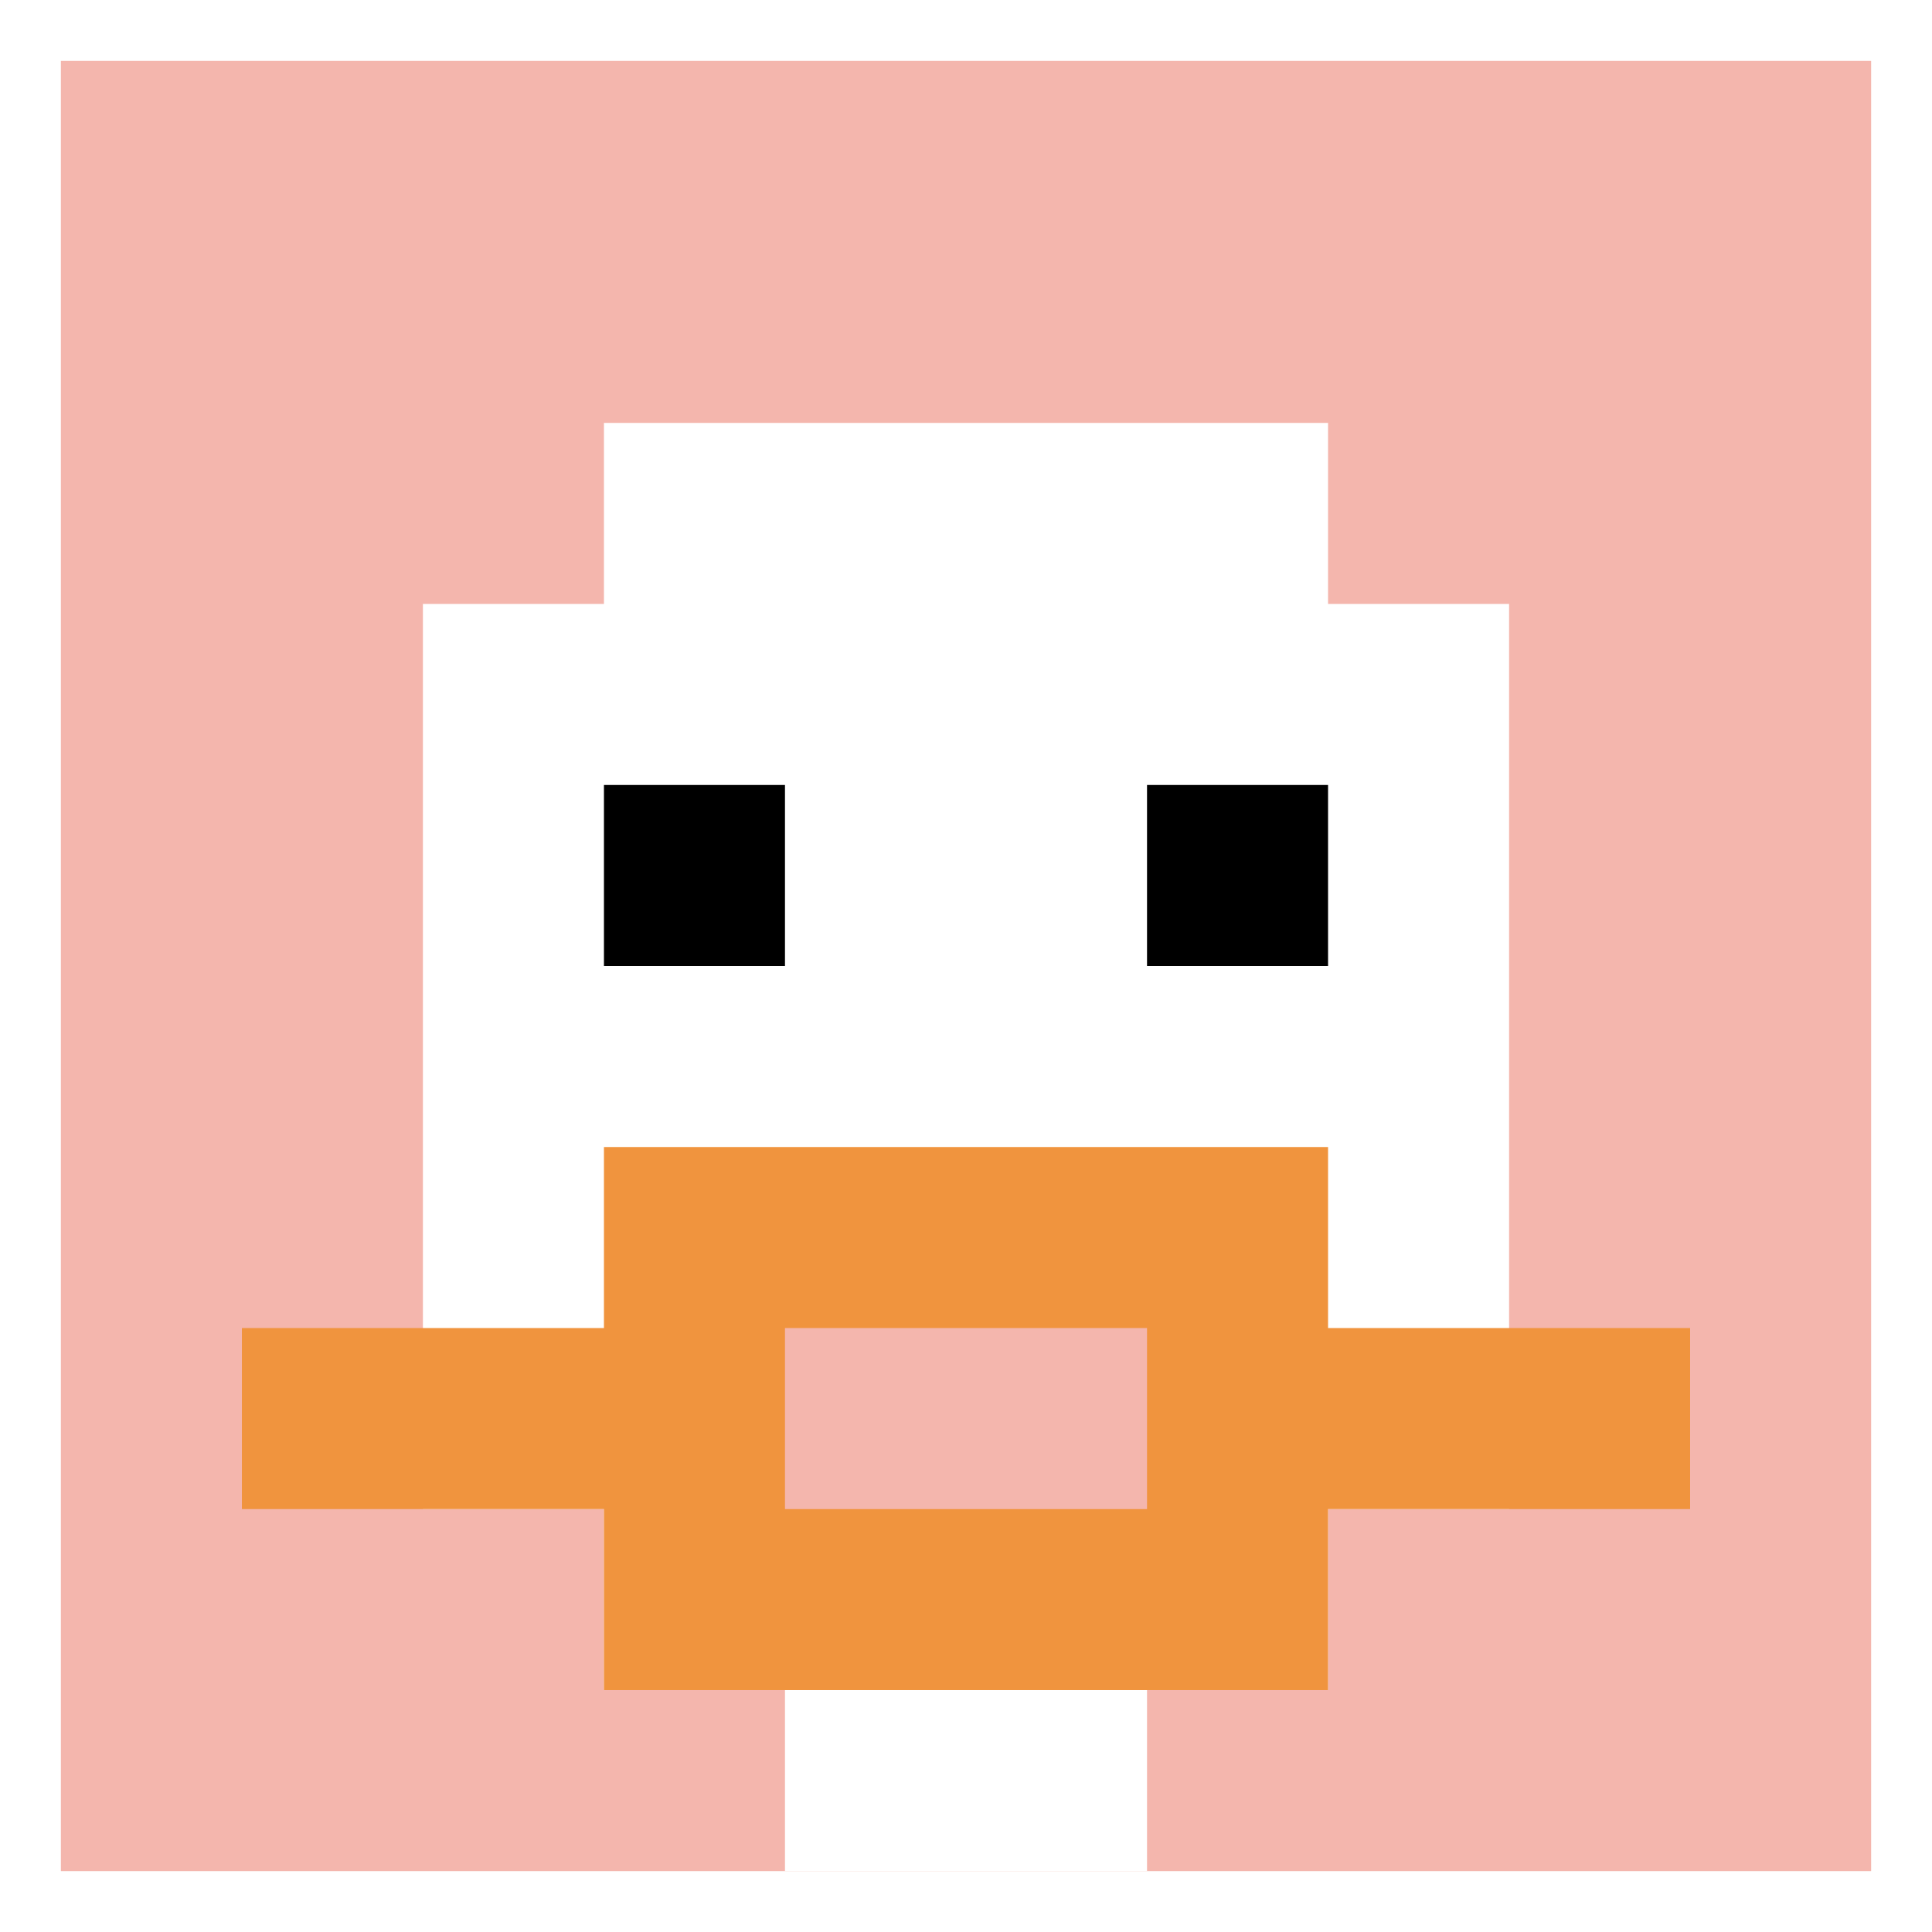 <svg xmlns="http://www.w3.org/2000/svg" version="1.1" width="730" height="730"><title>'goose-pfp-680714' by Dmitri Cherniak</title><desc>seed=680714
backgroundColor=#ffffff
padding=80
innerPadding=23
timeout=2100
dimension=1
border=false
Save=function(){return n.handleSave()}
frame=96

Rendered at Tue Oct 03 2023 23:07:46 GMT-0300 (Brasilia Standard Time)
Generated in &lt;1ms
</desc><defs></defs><rect width="100%" height="100%" fill="#ffffff"></rect><g><g id="0-0"><rect x="23" y="23" height="684" width="684" fill="#F4B6AD"></rect><g><rect id="23-23-3-2-4-7" x="228.2" y="159.8" width="273.6" height="478.8" fill="#ffffff"></rect><rect id="23-23-2-3-6-5" x="159.8" y="228.2" width="410.4" height="342" fill="#ffffff"></rect><rect id="23-23-4-8-2-2" x="296.6" y="570.2" width="136.8" height="136.8" fill="#ffffff"></rect><rect id="23-23-1-7-8-1" x="91.4" y="501.8" width="547.2" height="68.4" fill="#F0943E"></rect><rect id="23-23-3-6-4-3" x="228.2" y="433.4" width="273.6" height="205.2" fill="#F0943E"></rect><rect id="23-23-4-7-2-1" x="296.6" y="501.8" width="136.8" height="68.4" fill="#F4B6AD"></rect><rect id="23-23-3-4-1-1" x="228.2" y="296.6" width="68.4" height="68.4" fill="#000000"></rect><rect id="23-23-6-4-1-1" x="433.4" y="296.6" width="68.4" height="68.4" fill="#000000"></rect></g><rect x="23" y="23" stroke="white" stroke-width="0" height="684" width="684" fill="none"></rect></g></g></svg>